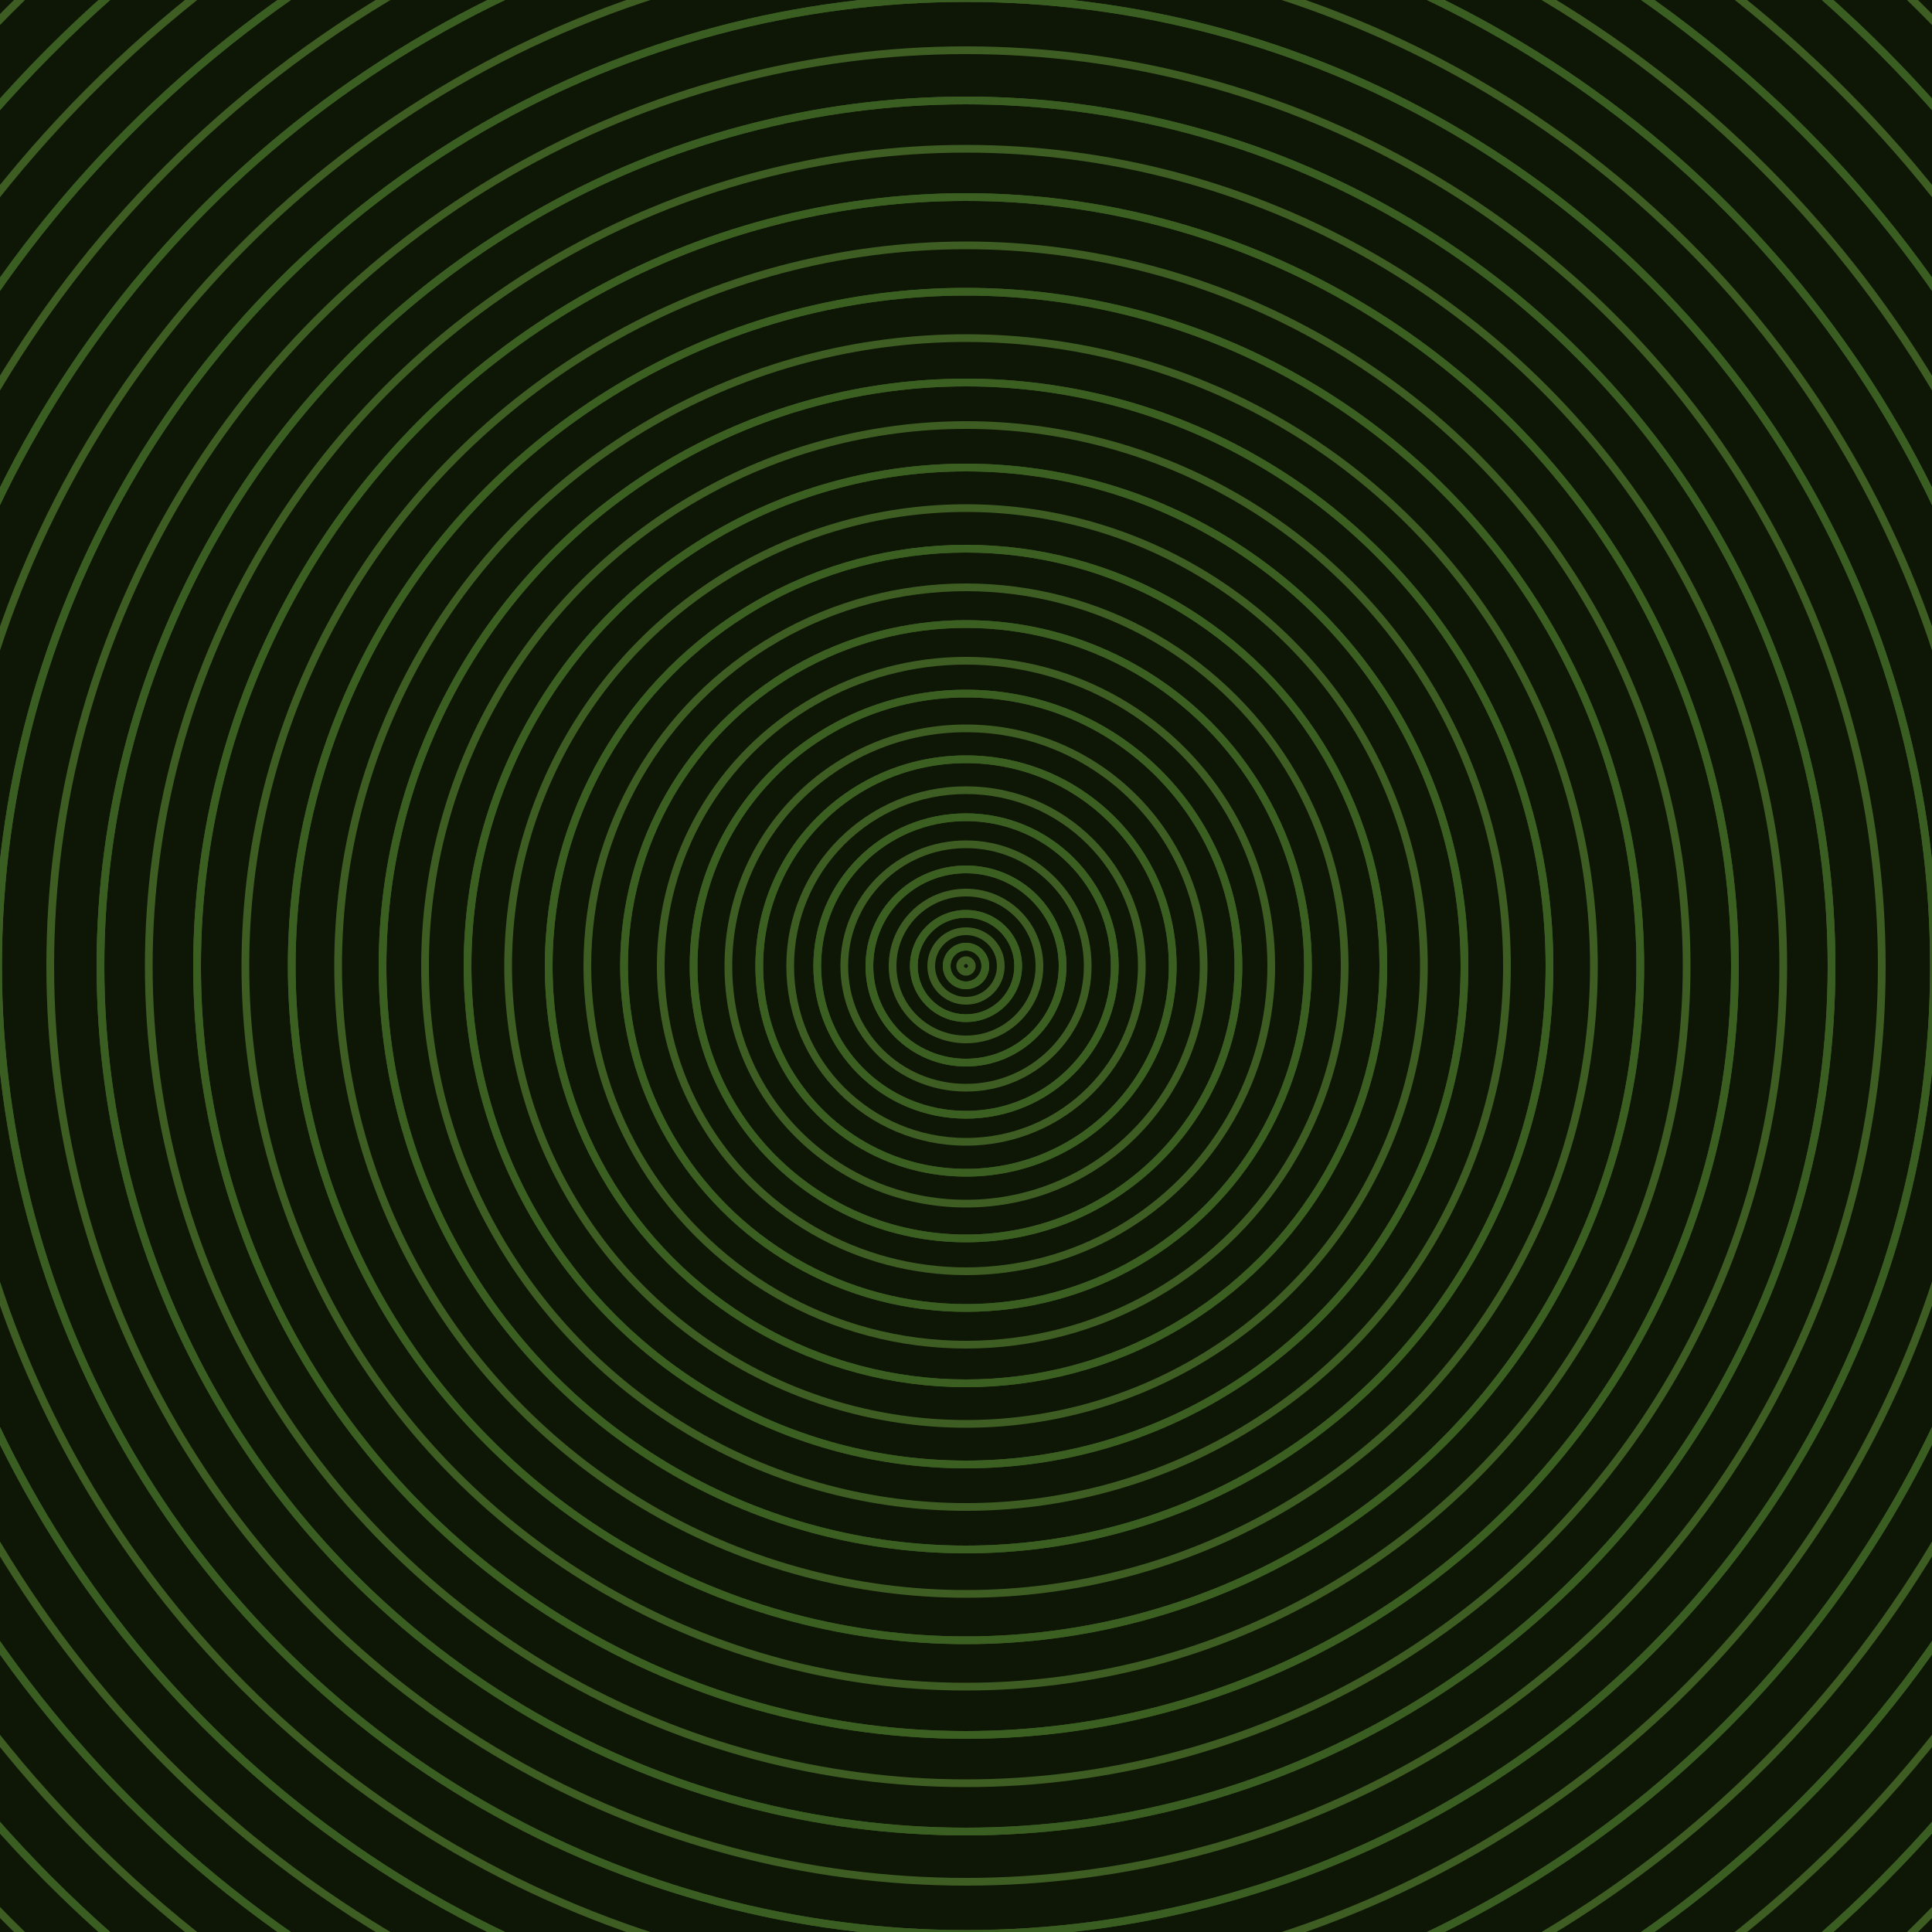 <svg xmlns="http://www.w3.org/2000/svg" xmlns:xlink="http://www.w3.org/1999/xlink" version="1.1" viewBox="-0 -0 1 1" width="500" height="500"><rect x="0" y="0" width="1" height="1" fill="#0e1606"></rect><rect x="0" y="0" width="1" height="1" fill="#0e1606"></rect><g><g><circle cx="0.5" cy="0.5" r="0.003" stroke="#3e5d22" fill="none" stroke-width="0.004"><animate data-id="a0" attributeName="stroke" begin="indefinate" dur="0.1s" from="#66c700" to="#3e5d22"></animate></circle><circle cx="0.5" cy="0.5" r="0.01" stroke="#3e5d22" fill="none" stroke-width="0.004"><animate data-id="a1" attributeName="stroke" begin="indefinate" dur="0.1s" from="#66c700" to="#3e5d22"></animate></circle><circle cx="0.5" cy="0.5" r="0.018" stroke="#3e5d22" fill="none" stroke-width="0.004"><animate data-id="a2" attributeName="stroke" begin="indefinate" dur="0.1s" from="#66c700" to="#3e5d22"></animate></circle><circle cx="0.5" cy="0.5" r="0.027" stroke="#3e5d22" fill="none" stroke-width="0.004"><animate data-id="a3" attributeName="stroke" begin="indefinate" dur="0.1s" from="#66c700" to="#3e5d22"></animate></circle><circle cx="0.5" cy="0.5" r="0.038" stroke="#3e5d22" fill="none" stroke-width="0.004"><animate data-id="a4" attributeName="stroke" begin="indefinate" dur="0.1s" from="#66c700" to="#3e5d22"></animate></circle><circle cx="0.5" cy="0.5" r="0.05" stroke="#3e5d22" fill="none" stroke-width="0.004"><animate data-id="a5" attributeName="stroke" begin="indefinate" dur="0.1s" from="#66c700" to="#3e5d22"></animate></circle><circle cx="0.5" cy="0.5" r="0.063" stroke="#3e5d22" fill="none" stroke-width="0.004"><animate data-id="a6" attributeName="stroke" begin="indefinate" dur="0.1s" from="#66c700" to="#3e5d22"></animate></circle><circle cx="0.5" cy="0.5" r="0.077" stroke="#3e5d22" fill="none" stroke-width="0.004"><animate data-id="a7" attributeName="stroke" begin="indefinate" dur="0.1s" from="#66c700" to="#3e5d22"></animate></circle><circle cx="0.5" cy="0.5" r="0.091" stroke="#3e5d22" fill="none" stroke-width="0.004"><animate data-id="a8" attributeName="stroke" begin="indefinate" dur="0.1s" from="#66c700" to="#3e5d22"></animate></circle><circle cx="0.5" cy="0.5" r="0.107" stroke="#3e5d22" fill="none" stroke-width="0.004"><animate data-id="a9" attributeName="stroke" begin="indefinate" dur="0.1s" from="#66c700" to="#3e5d22"></animate></circle><circle cx="0.5" cy="0.5" r="0.123" stroke="#3e5d22" fill="none" stroke-width="0.004"><animate data-id="a10" attributeName="stroke" begin="indefinate" dur="0.1s" from="#66c700" to="#3e5d22"></animate></circle><circle cx="0.5" cy="0.5" r="0.141" stroke="#3e5d22" fill="none" stroke-width="0.004"><animate data-id="a11" attributeName="stroke" begin="indefinate" dur="0.1s" from="#66c700" to="#3e5d22"></animate></circle><circle cx="0.5" cy="0.5" r="0.158" stroke="#3e5d22" fill="none" stroke-width="0.004"><animate data-id="a12" attributeName="stroke" begin="indefinate" dur="0.1s" from="#66c700" to="#3e5d22"></animate></circle><circle cx="0.5" cy="0.5" r="0.177" stroke="#3e5d22" fill="none" stroke-width="0.004"><animate data-id="a13" attributeName="stroke" begin="indefinate" dur="0.1s" from="#66c700" to="#3e5d22"></animate></circle><circle cx="0.5" cy="0.5" r="0.196" stroke="#3e5d22" fill="none" stroke-width="0.004"><animate data-id="a14" attributeName="stroke" begin="indefinate" dur="0.1s" from="#66c700" to="#3e5d22"></animate></circle><circle cx="0.5" cy="0.5" r="0.216" stroke="#3e5d22" fill="none" stroke-width="0.004"><animate data-id="a15" attributeName="stroke" begin="indefinate" dur="0.1s" from="#66c700" to="#3e5d22"></animate></circle><circle cx="0.5" cy="0.5" r="0.237" stroke="#3e5d22" fill="none" stroke-width="0.004"><animate data-id="a16" attributeName="stroke" begin="indefinate" dur="0.1s" from="#66c700" to="#3e5d22"></animate></circle><circle cx="0.5" cy="0.5" r="0.258" stroke="#3e5d22" fill="none" stroke-width="0.004"><animate data-id="a17" attributeName="stroke" begin="indefinate" dur="0.1s" from="#66c700" to="#3e5d22"></animate></circle><circle cx="0.5" cy="0.5" r="0.28" stroke="#3e5d22" fill="none" stroke-width="0.004"><animate data-id="a18" attributeName="stroke" begin="indefinate" dur="0.1s" from="#66c700" to="#3e5d22"></animate></circle><circle cx="0.5" cy="0.5" r="0.302" stroke="#3e5d22" fill="none" stroke-width="0.004"><animate data-id="a19" attributeName="stroke" begin="indefinate" dur="0.1s" from="#66c700" to="#3e5d22"></animate></circle><circle cx="0.5" cy="0.5" r="0.325" stroke="#3e5d22" fill="none" stroke-width="0.004"><animate data-id="a20" attributeName="stroke" begin="indefinate" dur="0.1s" from="#66c700" to="#3e5d22"></animate></circle><circle cx="0.5" cy="0.5" r="0.349" stroke="#3e5d22" fill="none" stroke-width="0.004"><animate data-id="a21" attributeName="stroke" begin="indefinate" dur="0.1s" from="#66c700" to="#3e5d22"></animate></circle><circle cx="0.5" cy="0.5" r="0.373" stroke="#3e5d22" fill="none" stroke-width="0.004"><animate data-id="a22" attributeName="stroke" begin="indefinate" dur="0.1s" from="#66c700" to="#3e5d22"></animate></circle><circle cx="0.5" cy="0.5" r="0.398" stroke="#3e5d22" fill="none" stroke-width="0.004"><animate data-id="a23" attributeName="stroke" begin="indefinate" dur="0.1s" from="#66c700" to="#3e5d22"></animate></circle><circle cx="0.5" cy="0.5" r="0.423" stroke="#3e5d22" fill="none" stroke-width="0.004"><animate data-id="a24" attributeName="stroke" begin="indefinate" dur="0.1s" from="#66c700" to="#3e5d22"></animate></circle><circle cx="0.5" cy="0.5" r="0.448" stroke="#3e5d22" fill="none" stroke-width="0.004"><animate data-id="a25" attributeName="stroke" begin="indefinate" dur="0.1s" from="#66c700" to="#3e5d22"></animate></circle><circle cx="0.5" cy="0.5" r="0.474" stroke="#3e5d22" fill="none" stroke-width="0.004"><animate data-id="a26" attributeName="stroke" begin="indefinate" dur="0.1s" from="#66c700" to="#3e5d22"></animate></circle><circle cx="0.5" cy="0.5" r="0.501" stroke="#3e5d22" fill="none" stroke-width="0.004"><animate data-id="a27" attributeName="stroke" begin="indefinate" dur="0.1s" from="#66c700" to="#3e5d22"></animate></circle><circle cx="0.5" cy="0.5" r="0.528" stroke="#3e5d22" fill="none" stroke-width="0.004"><animate data-id="a28" attributeName="stroke" begin="indefinate" dur="0.1s" from="#66c700" to="#3e5d22"></animate></circle><circle cx="0.5" cy="0.5" r="0.556" stroke="#3e5d22" fill="none" stroke-width="0.004"><animate data-id="a29" attributeName="stroke" begin="indefinate" dur="0.1s" from="#66c700" to="#3e5d22"></animate></circle><circle cx="0.5" cy="0.5" r="0.584" stroke="#3e5d22" fill="none" stroke-width="0.004"><animate data-id="a30" attributeName="stroke" begin="indefinate" dur="0.1s" from="#66c700" to="#3e5d22"></animate></circle><circle cx="0.5" cy="0.5" r="0.612" stroke="#3e5d22" fill="none" stroke-width="0.004"><animate data-id="a31" attributeName="stroke" begin="indefinate" dur="0.1s" from="#66c700" to="#3e5d22"></animate></circle><circle cx="0.5" cy="0.5" r="0.641" stroke="#3e5d22" fill="none" stroke-width="0.004"><animate data-id="a32" attributeName="stroke" begin="indefinate" dur="0.1s" from="#66c700" to="#3e5d22"></animate></circle><circle cx="0.5" cy="0.5" r="0.67" stroke="#3e5d22" fill="none" stroke-width="0.004"><animate data-id="a33" attributeName="stroke" begin="indefinate" dur="0.1s" from="#66c700" to="#3e5d22"></animate></circle><circle cx="0.5" cy="0.5" r="0.7" stroke="#3e5d22" fill="none" stroke-width="0.004"><animate data-id="a34" attributeName="stroke" begin="indefinate" dur="0.1s" from="#66c700" to="#3e5d22"></animate></circle><circle cx="0.5" cy="0.5" r="0.73" stroke="#3e5d22" fill="none" stroke-width="0.004"><animate data-id="a35" attributeName="stroke" begin="indefinate" dur="0.1s" from="#66c700" to="#3e5d22"></animate></circle><circle cx="0.5" cy="0.5" r="0.761" stroke="#3e5d22" fill="none" stroke-width="0.004"><animate data-id="a36" attributeName="stroke" begin="indefinate" dur="0.1s" from="#66c700" to="#3e5d22"></animate></circle><circle cx="0.5" cy="0.5" r="0.792" stroke="#3e5d22" fill="none" stroke-width="0.004"><animate data-id="a37" attributeName="stroke" begin="indefinate" dur="0.1s" from="#66c700" to="#3e5d22"></animate></circle><animateTransform attributeName="transform" attributeType="XML" type="translate" values="0.013 0; 0.013 0;" keyTimes="0; 1" dur="0s" repeatCount="1"></animateTransform></g></g><g><g><circle cx="0.5" cy="0.5" r="0.01" stroke="#3b5e21" fill="none" stroke-width="0.004"><animate data-id="b0" attributeName="stroke" begin="indefinate" dur="0.1s" from="#66c700" to="#375f15"></animate></circle><circle cx="0.5" cy="0.5" r="0.027" stroke="#3b5e21" fill="none" stroke-width="0.004"><animate data-id="b1" attributeName="stroke" begin="indefinate" dur="0.1s" from="#66c700" to="#375f15"></animate></circle><circle cx="0.5" cy="0.5" r="0.05" stroke="#3b5e21" fill="none" stroke-width="0.004"><animate data-id="b2" attributeName="stroke" begin="indefinate" dur="0.1s" from="#66c700" to="#375f15"></animate></circle><circle cx="0.5" cy="0.5" r="0.077" stroke="#3b5e21" fill="none" stroke-width="0.004"><animate data-id="b3" attributeName="stroke" begin="indefinate" dur="0.1s" from="#66c700" to="#375f15"></animate></circle><circle cx="0.5" cy="0.5" r="0.107" stroke="#3b5e21" fill="none" stroke-width="0.004"><animate data-id="b4" attributeName="stroke" begin="indefinate" dur="0.1s" from="#66c700" to="#375f15"></animate></circle><circle cx="0.5" cy="0.5" r="0.141" stroke="#3b5e21" fill="none" stroke-width="0.004"><animate data-id="b5" attributeName="stroke" begin="indefinate" dur="0.1s" from="#66c700" to="#375f15"></animate></circle><circle cx="0.5" cy="0.5" r="0.177" stroke="#3b5e21" fill="none" stroke-width="0.004"><animate data-id="b6" attributeName="stroke" begin="indefinate" dur="0.1s" from="#66c700" to="#375f15"></animate></circle><circle cx="0.5" cy="0.5" r="0.216" stroke="#3b5e21" fill="none" stroke-width="0.004"><animate data-id="b7" attributeName="stroke" begin="indefinate" dur="0.1s" from="#66c700" to="#375f15"></animate></circle><circle cx="0.5" cy="0.5" r="0.258" stroke="#3b5e21" fill="none" stroke-width="0.004"><animate data-id="b8" attributeName="stroke" begin="indefinate" dur="0.1s" from="#66c700" to="#375f15"></animate></circle><circle cx="0.5" cy="0.5" r="0.302" stroke="#3b5e21" fill="none" stroke-width="0.004"><animate data-id="b9" attributeName="stroke" begin="indefinate" dur="0.1s" from="#66c700" to="#375f15"></animate></circle><circle cx="0.5" cy="0.5" r="0.349" stroke="#3b5e21" fill="none" stroke-width="0.004"><animate data-id="b10" attributeName="stroke" begin="indefinate" dur="0.1s" from="#66c700" to="#375f15"></animate></circle><circle cx="0.5" cy="0.5" r="0.398" stroke="#3b5e21" fill="none" stroke-width="0.004"><animate data-id="b11" attributeName="stroke" begin="indefinate" dur="0.1s" from="#66c700" to="#375f15"></animate></circle><circle cx="0.5" cy="0.5" r="0.448" stroke="#3a5e21" fill="none" stroke-width="0.004"><animate data-id="b12" attributeName="stroke" begin="indefinate" dur="0.1s" from="#66c700" to="#375f15"></animate></circle><circle cx="0.5" cy="0.5" r="0.501" stroke="#3a5e21" fill="none" stroke-width="0.004"><animate data-id="b13" attributeName="stroke" begin="indefinate" dur="0.1s" from="#66c700" to="#375f15"></animate></circle><circle cx="0.5" cy="0.5" r="0.556" stroke="#3a5e21" fill="none" stroke-width="0.004"><animate data-id="b14" attributeName="stroke" begin="indefinate" dur="0.1s" from="#66c700" to="#375f15"></animate></circle><circle cx="0.5" cy="0.5" r="0.612" stroke="#3a5e21" fill="none" stroke-width="0.004"><animate data-id="b15" attributeName="stroke" begin="indefinate" dur="0.1s" from="#66c700" to="#375f15"></animate></circle><circle cx="0.5" cy="0.5" r="0.67" stroke="#3a5e21" fill="none" stroke-width="0.004"><animate data-id="b16" attributeName="stroke" begin="indefinate" dur="0.1s" from="#66c700" to="#375f15"></animate></circle><circle cx="0.5" cy="0.5" r="0.73" stroke="#3a5e21" fill="none" stroke-width="0.004"><animate data-id="b17" attributeName="stroke" begin="indefinate" dur="0.1s" from="#66c700" to="#375f15"></animate></circle><circle cx="0.5" cy="0.5" r="0.792" stroke="#3a5e21" fill="none" stroke-width="0.004"><animate data-id="b18" attributeName="stroke" begin="indefinate" dur="0.1s" from="#66c700" to="#375f15"></animate></circle><animateTransform attributeName="transform" attributeType="XML" type="translate" values="-0.013 0; -0.013 0;" keyTimes="0; 1" dur="0s" repeatCount="1"></animateTransform></g></g></svg>